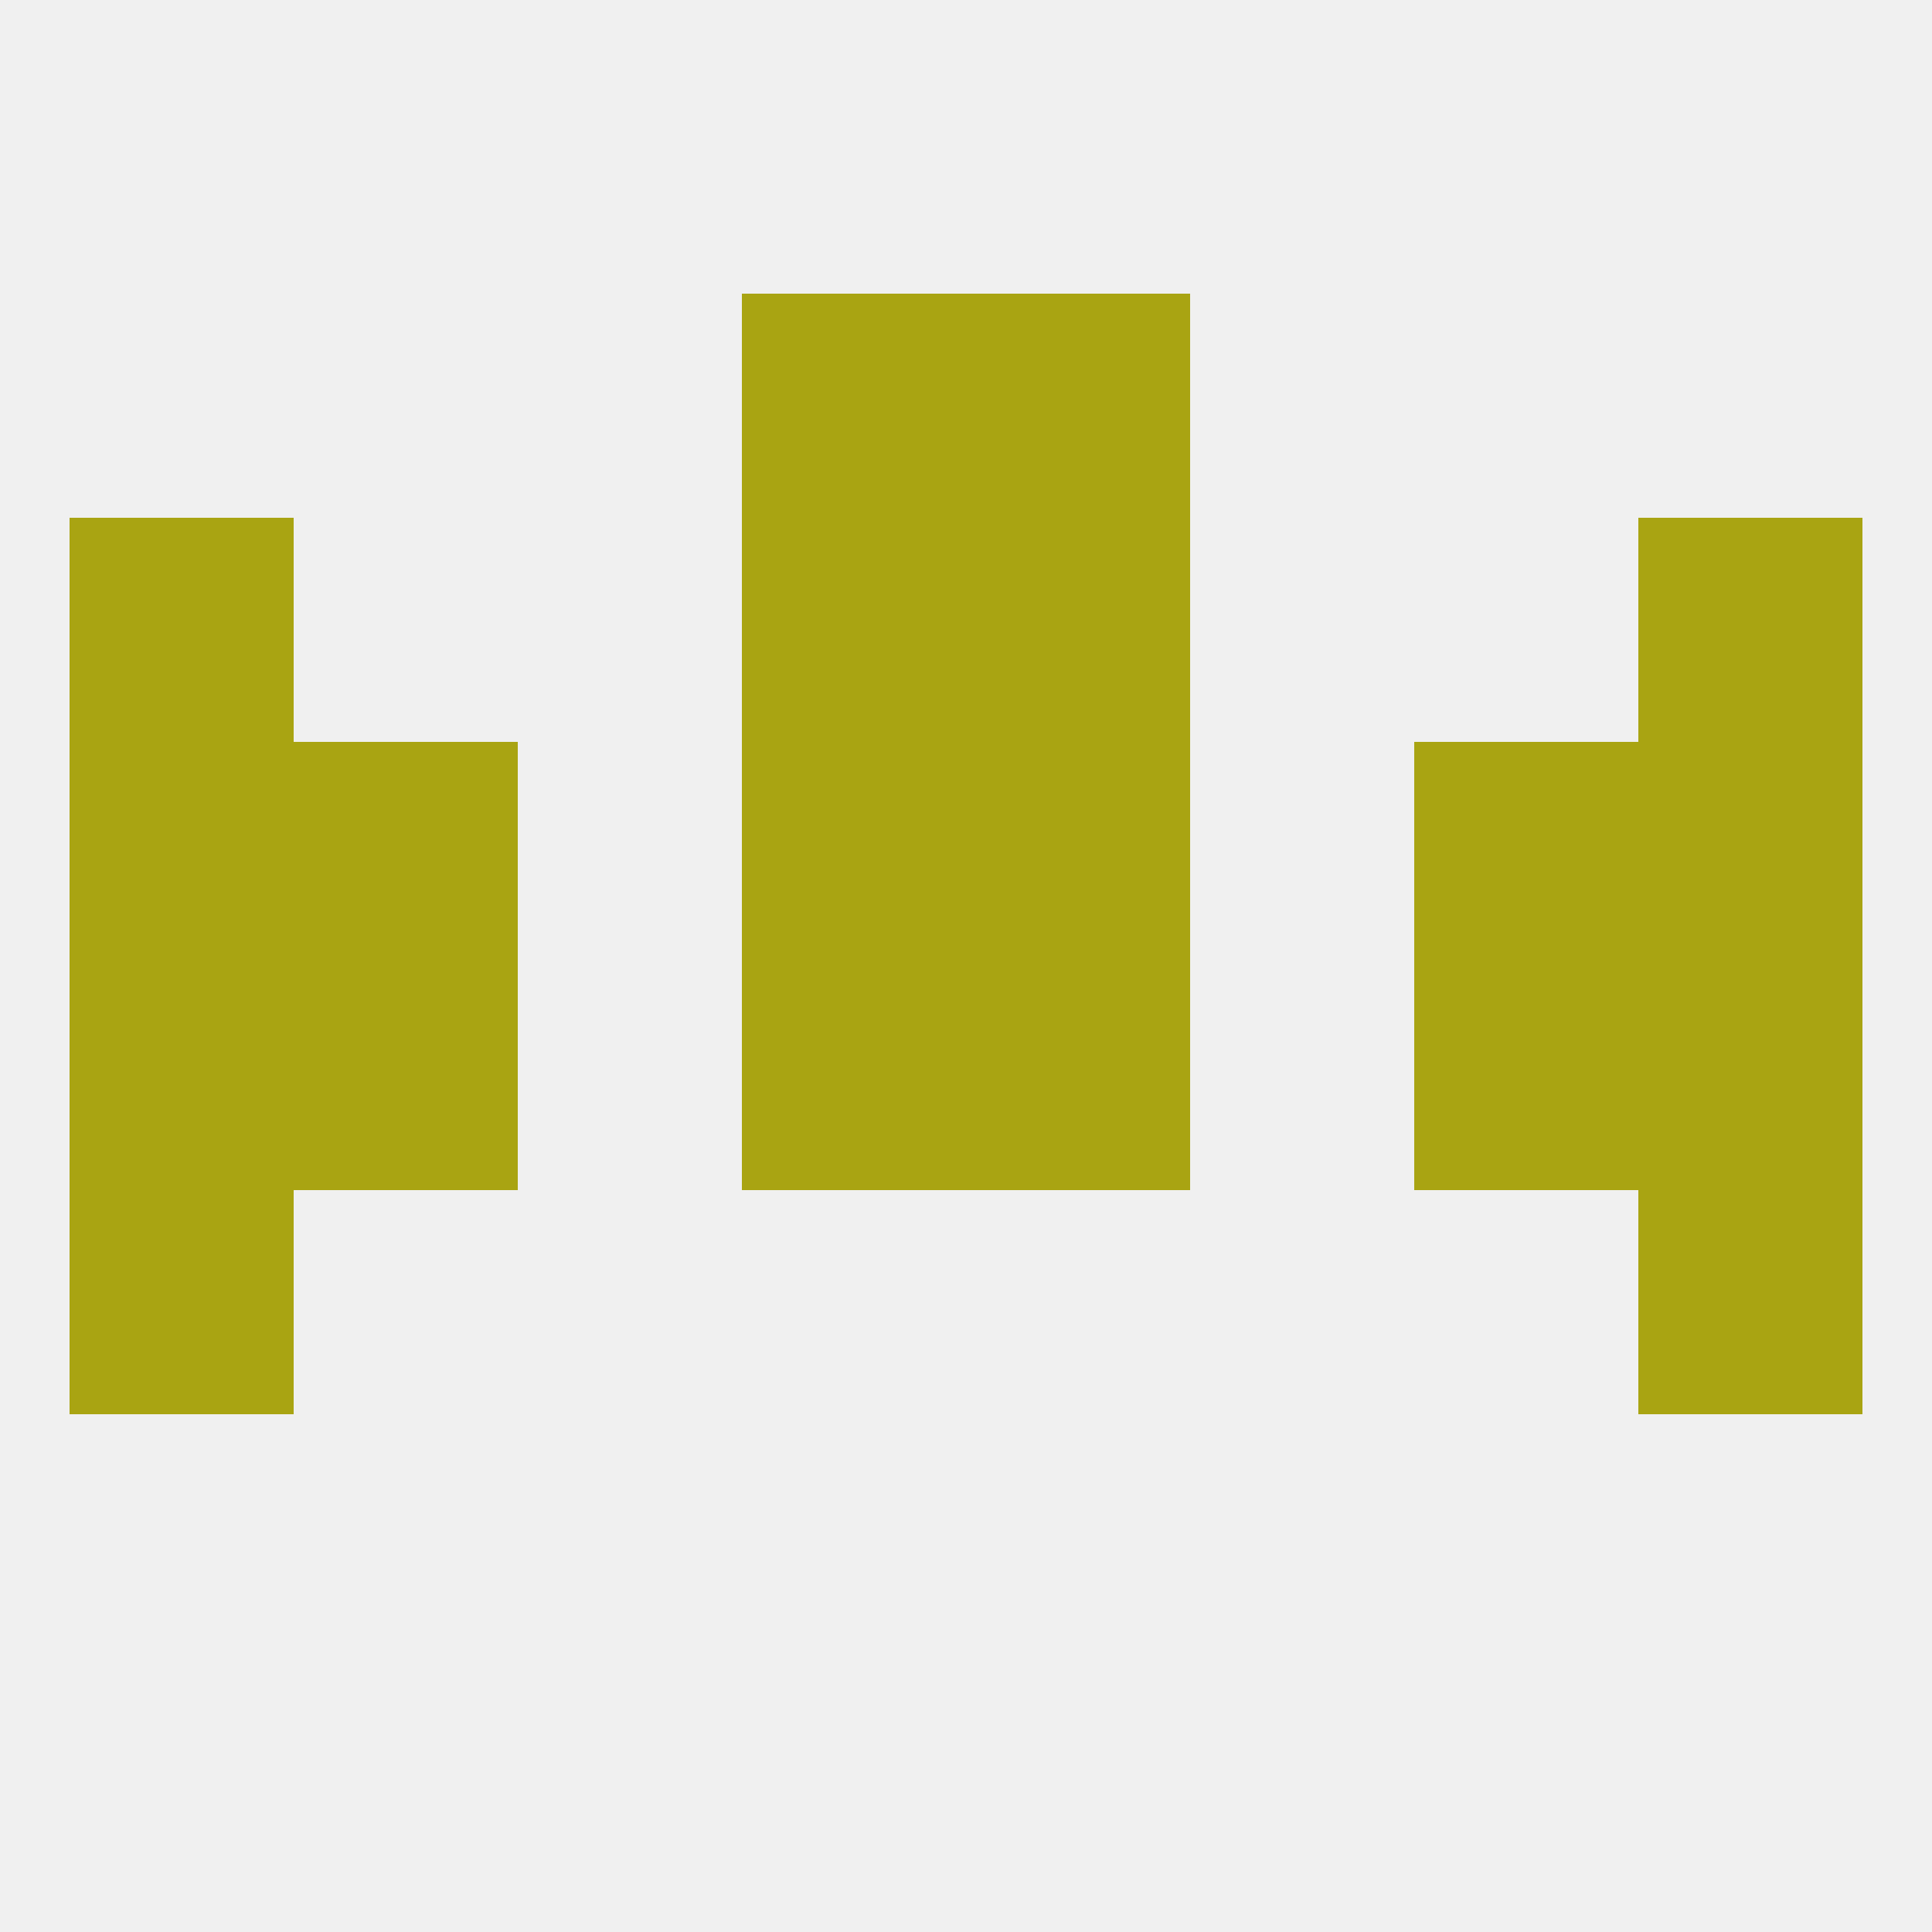 
<!--   <?xml version="1.0"?> -->
<svg version="1.1" baseprofile="full" xmlns="http://www.w3.org/2000/svg" xmlns:xlink="http://www.w3.org/1999/xlink" xmlns:ev="http://www.w3.org/2001/xml-events" width="250" height="250" viewBox="0 0 250 250" >
	<rect width="100%" height="100%" fill="rgba(240,240,240,255)"/>

	<rect x="38" y="96" width="29" height="29" fill="rgba(169,164,18,255)"/>
	<rect x="183" y="96" width="29" height="29" fill="rgba(169,164,18,255)"/>
	<rect x="9" y="96" width="29" height="29" fill="rgba(169,164,18,255)"/>
	<rect x="212" y="96" width="29" height="29" fill="rgba(169,164,18,255)"/>
	<rect x="96" y="96" width="29" height="29" fill="rgba(169,164,18,255)"/>
	<rect x="125" y="96" width="29" height="29" fill="rgba(169,164,18,255)"/>
	<rect x="96" y="67" width="29" height="29" fill="rgba(169,164,18,255)"/>
	<rect x="125" y="67" width="29" height="29" fill="rgba(169,164,18,255)"/>
	<rect x="9" y="67" width="29" height="29" fill="rgba(169,164,18,255)"/>
	<rect x="212" y="67" width="29" height="29" fill="rgba(169,164,18,255)"/>
	<rect x="96" y="38" width="29" height="29" fill="rgba(169,164,18,255)"/>
	<rect x="125" y="38" width="29" height="29" fill="rgba(169,164,18,255)"/>
	<rect x="9" y="154" width="29" height="29" fill="rgba(169,164,18,255)"/>
	<rect x="212" y="154" width="29" height="29" fill="rgba(169,164,18,255)"/>
	<rect x="38" y="125" width="29" height="29" fill="rgba(169,164,18,255)"/>
	<rect x="183" y="125" width="29" height="29" fill="rgba(169,164,18,255)"/>
	<rect x="9" y="125" width="29" height="29" fill="rgba(169,164,18,255)"/>
	<rect x="212" y="125" width="29" height="29" fill="rgba(169,164,18,255)"/>
	<rect x="96" y="125" width="29" height="29" fill="rgba(169,164,18,255)"/>
	<rect x="125" y="125" width="29" height="29" fill="rgba(169,164,18,255)"/>
</svg>